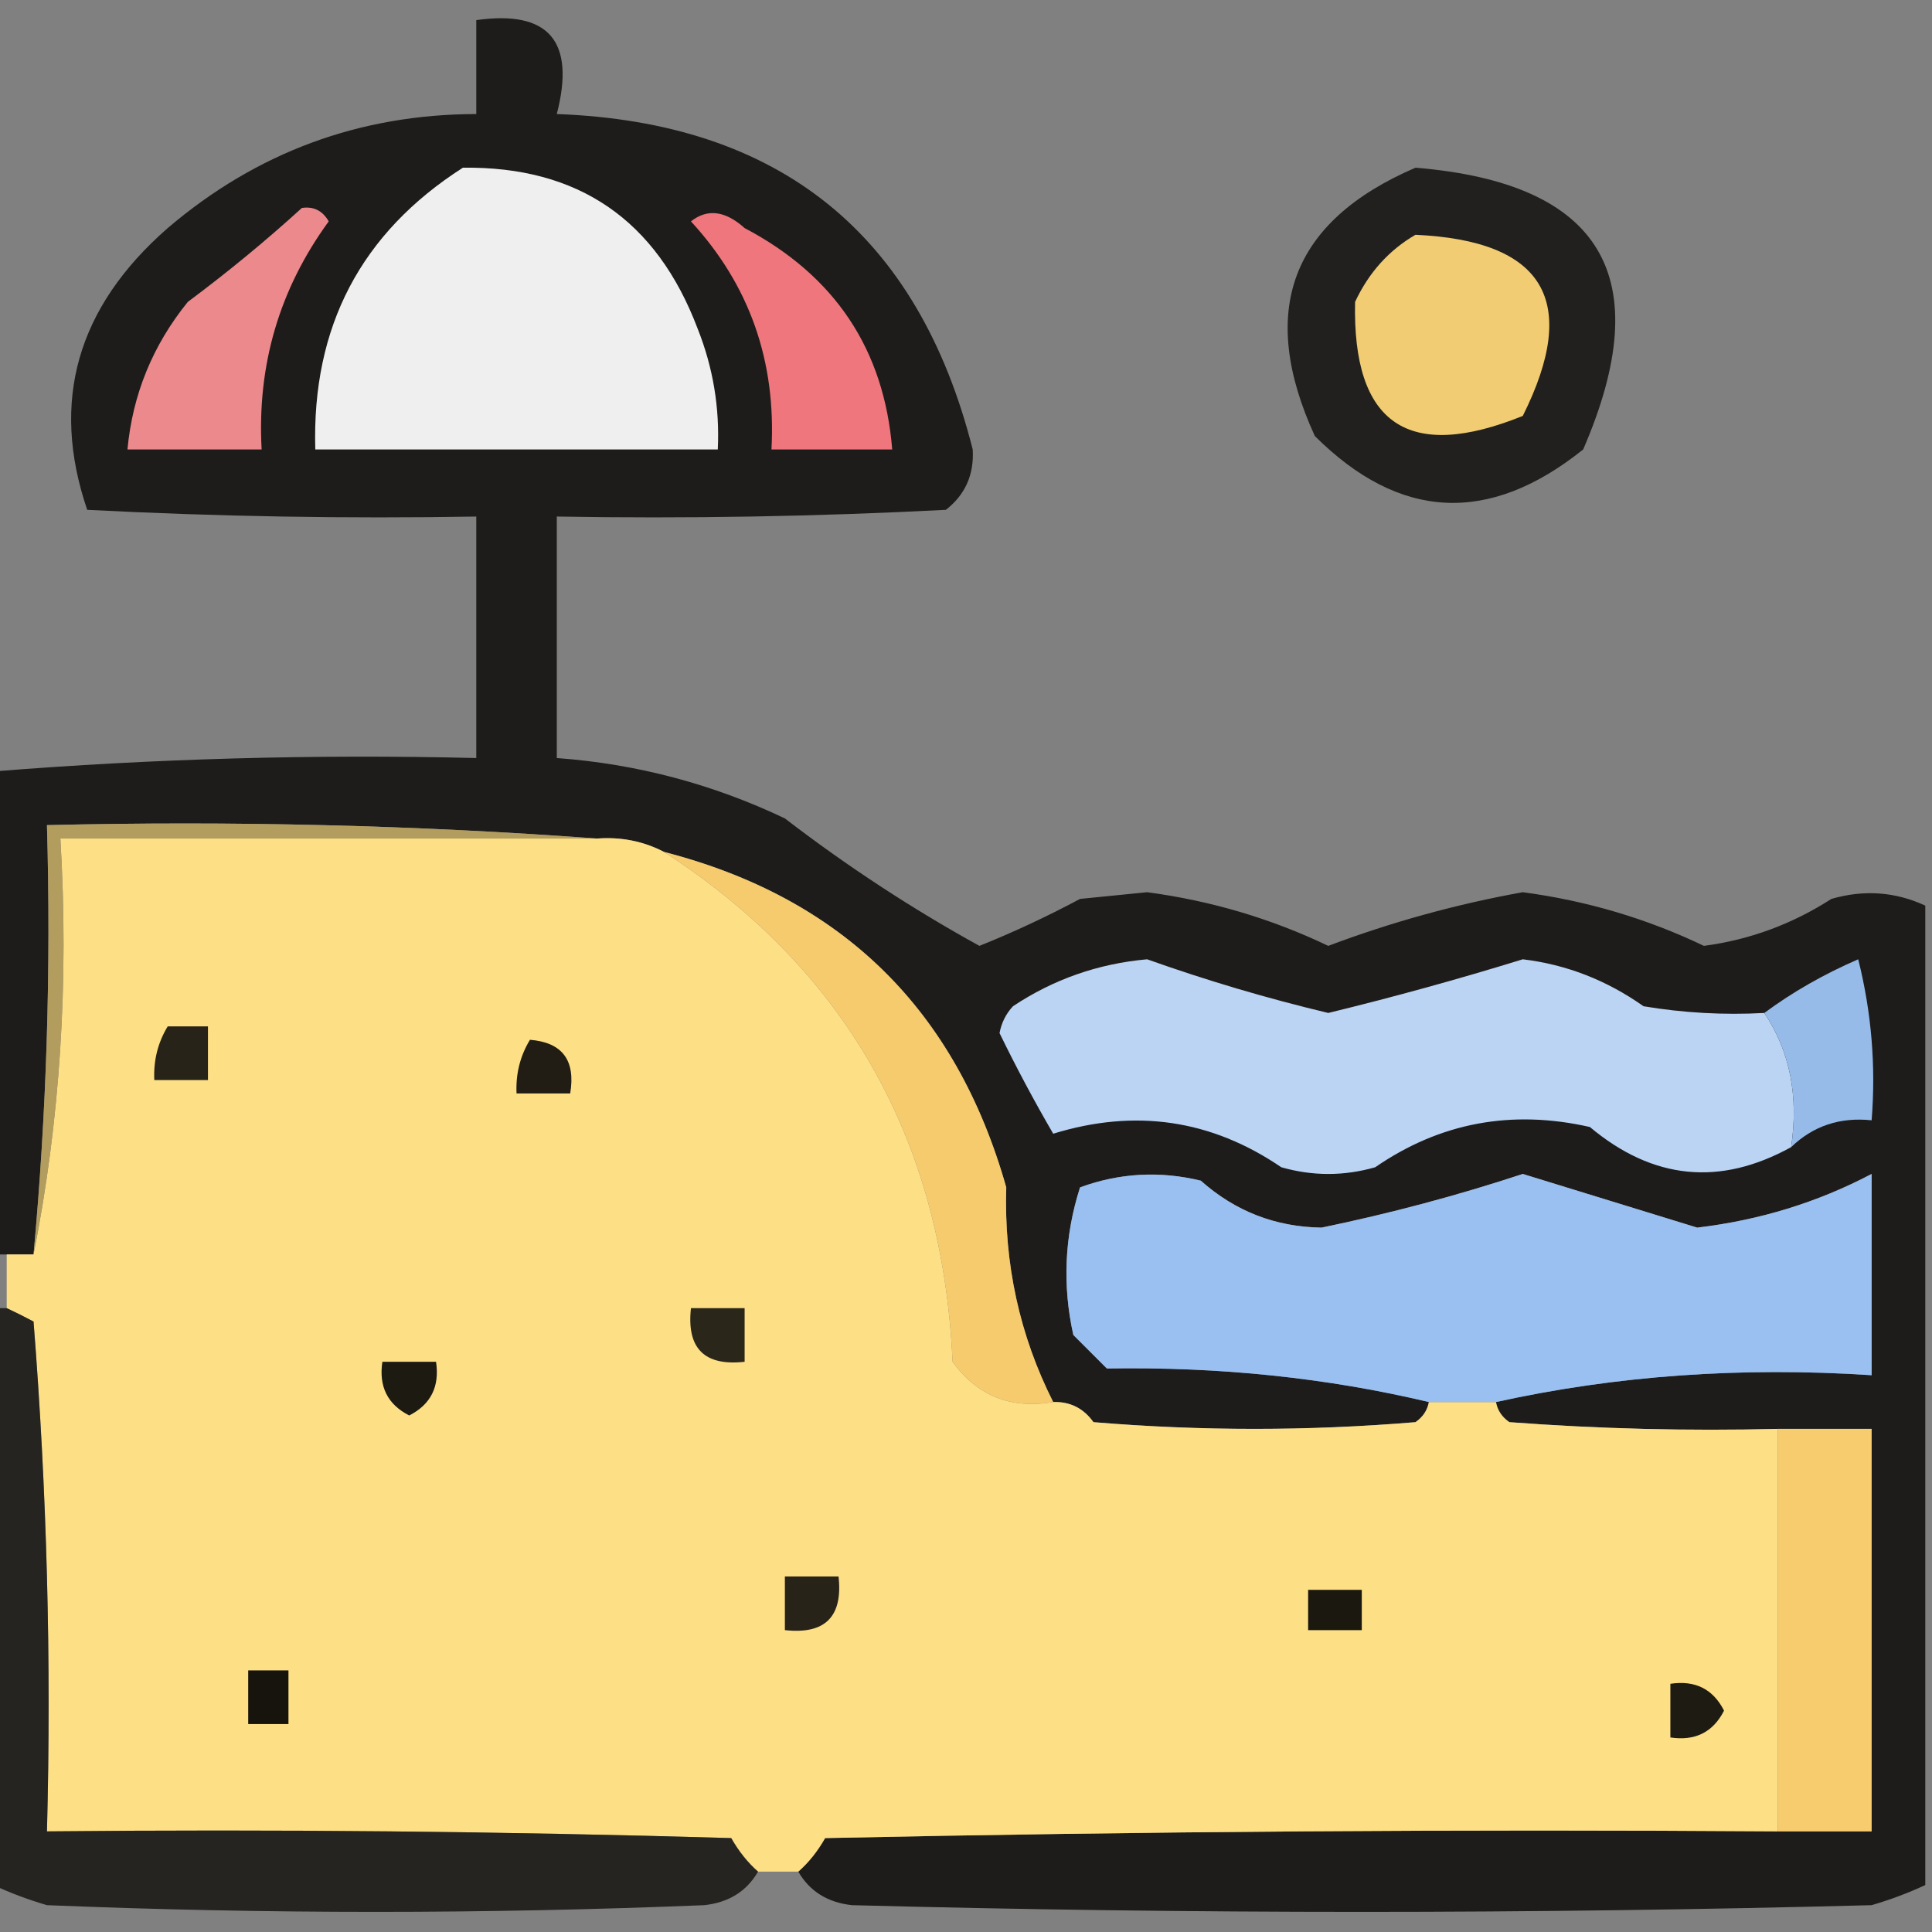 <?xml version="1.0" encoding="UTF-8"?>
<!DOCTYPE svg PUBLIC "-//W3C//DTD SVG 1.1//EN" "http://www.w3.org/Graphics/SVG/1.1/DTD/svg11.dtd">
<svg xmlns="http://www.w3.org/2000/svg" version="1.1" width="144px" height="144px" style="shape-rendering:geometricPrecision; text-rendering:geometricPrecision; image-rendering:optimizeQuality; fill-rule:evenodd; clip-rule:evenodd" xmlns:xlink="http://www.w3.org/1999/xlink">
<rect width="100%" height="100%" fill="#808080" stroke="none"/>
<g><path style="opacity:0.846" fill="#0c0a08" d="M 143.5,67.5 C 143.5,91.833 143.5,116.167 143.5,140.5C 142.234,141.09 140.901,141.59 139.5,142C 114.167,142.667 88.833,142.667 63.5,142C 61.68,141.8 60.347,140.966 59.5,139.5C 60.267,138.828 60.934,137.995 61.5,137C 85.164,136.5 108.831,136.333 132.5,136.5C 134.833,136.5 137.167,136.5 139.5,136.5C 139.5,126.5 139.5,116.5 139.5,106.5C 137.167,106.5 134.833,106.5 132.5,106.5C 125.825,106.666 119.158,106.5 112.5,106C 111.944,105.617 111.611,105.117 111.5,104.5C 120.44,102.528 129.773,101.861 139.5,102.5C 139.5,97.5 139.5,92.5 139.5,87.5C 135.478,89.617 131.145,90.95 126.5,91.5C 122.167,90.167 117.833,88.833 113.5,87.5C 108.595,89.115 103.595,90.448 98.5,91.5C 95.063,91.448 92.063,90.281 89.5,88C 86.438,87.258 83.438,87.425 80.5,88.5C 79.341,92.122 79.175,95.789 80,99.5C 80.833,100.333 81.667,101.167 82.5,102C 90.896,101.86 98.896,102.693 106.5,104.5C 106.389,105.117 106.056,105.617 105.5,106C 97.5,106.667 89.5,106.667 81.5,106C 80.756,104.961 79.756,104.461 78.5,104.5C 75.994,99.535 74.828,94.201 75,88.5C 71.252,75.251 62.752,66.918 49.5,63.5C 47.958,62.699 46.291,62.366 44.5,62.5C 31.01,61.504 17.343,61.171 3.5,61.5C 3.809,72.248 3.476,82.915 2.5,93.5C 1.833,93.5 1.167,93.5 0.5,93.5C 0.167,93.5 -0.167,93.5 -0.5,93.5C -0.5,81.5 -0.5,69.5 -0.5,57.5C 11.45,56.541 23.45,56.207 35.5,56.5C 35.5,50.5 35.5,44.5 35.5,38.5C 25.828,38.666 16.161,38.5 6.5,38C 3.743,29.906 5.743,22.906 12.5,17C 19.13,11.351 26.797,8.518 35.5,8.5C 35.5,6.167 35.5,3.833 35.5,1.5C 40.906,0.735 42.906,3.069 41.5,8.5C 58.106,9.11 68.439,17.443 72.5,33.5C 72.61,35.374 71.944,36.874 70.5,38C 60.839,38.5 51.172,38.666 41.5,38.5C 41.5,44.5 41.5,50.5 41.5,56.5C 47.442,56.935 53.109,58.435 58.5,61C 63.14,64.563 67.974,67.73 73,70.5C 75.517,69.493 78.017,68.326 80.5,67C 82.167,66.833 83.833,66.667 85.5,66.5C 90.25,67.133 94.75,68.466 99,70.5C 103.717,68.724 108.55,67.391 113.5,66.5C 118.25,67.133 122.75,68.466 127,70.5C 130.409,70.048 133.576,68.881 136.5,67C 138.929,66.297 141.262,66.463 143.5,67.5 Z"/></g>
<g><path style="opacity:0.774" fill="#060502" d="M 105.5,12.5 C 119.406,13.64 123.572,20.64 118,33.5C 110.98,39.125 104.314,38.792 98,32.5C 93.72,23.164 96.22,16.498 105.5,12.5 Z"/></g>
<g><path style="opacity:1" fill="#f0eff0" d="M 34.5,12.5 C 43.099,12.388 48.932,16.388 52,24.5C 53.149,27.393 53.649,30.393 53.5,33.5C 43.5,33.5 33.5,33.5 23.5,33.5C 23.234,24.363 26.9,17.363 34.5,12.5 Z"/></g>
<g><path style="opacity:1" fill="#ef767c" d="M 51.5,16.5 C 52.721,15.535 54.054,15.702 55.5,17C 62.232,20.547 65.898,26.047 66.5,33.5C 63.5,33.5 60.5,33.5 57.5,33.5C 57.859,26.907 55.859,21.24 51.5,16.5 Z"/></g>
<g><path style="opacity:1" fill="#ec898d" d="M 22.5,15.5 C 23.376,15.369 24.043,15.703 24.5,16.5C 20.821,21.546 19.154,27.212 19.5,33.5C 16.167,33.5 12.833,33.5 9.5,33.5C 9.884,29.396 11.384,25.729 14,22.5C 16.996,20.267 19.829,17.934 22.5,15.5 Z"/></g>
<g><path style="opacity:1" fill="#f1cc72" d="M 105.5,17.5 C 115.11,17.936 117.776,22.436 113.5,31C 104.961,34.451 100.794,31.618 101,22.5C 102.025,20.313 103.525,18.646 105.5,17.5 Z"/></g>
<g><path style="opacity:1" fill="#fddf86" d="M 44.5,62.5 C 46.291,62.366 47.958,62.699 49.5,63.5C 63.08,72.305 70.246,84.971 71,101.5C 72.848,104.041 75.348,105.041 78.5,104.5C 79.756,104.461 80.756,104.961 81.5,106C 89.5,106.667 97.5,106.667 105.5,106C 106.056,105.617 106.389,105.117 106.5,104.5C 108.167,104.5 109.833,104.5 111.5,104.5C 111.611,105.117 111.944,105.617 112.5,106C 119.158,106.5 125.825,106.666 132.5,106.5C 132.5,116.5 132.5,126.5 132.5,136.5C 108.831,136.333 85.164,136.5 61.5,137C 60.934,137.995 60.267,138.828 59.5,139.5C 58.5,139.5 57.5,139.5 56.5,139.5C 55.733,138.828 55.066,137.995 54.5,137C 37.503,136.5 20.503,136.333 3.5,136.5C 3.832,123.816 3.499,111.149 2.5,98.5C 1.817,98.137 1.15,97.804 0.5,97.5C 0.5,96.167 0.5,94.833 0.5,93.5C 1.167,93.5 1.833,93.5 2.5,93.5C 4.475,83.554 5.142,73.221 4.5,62.5C 17.833,62.5 31.167,62.5 44.5,62.5 Z"/></g>
<g><path style="opacity:1" fill="#b39d5e" d="M 44.5,62.5 C 31.167,62.5 17.833,62.5 4.5,62.5C 5.142,73.221 4.475,83.554 2.5,93.5C 3.476,82.915 3.809,72.248 3.5,61.5C 17.343,61.171 31.01,61.504 44.5,62.5 Z"/></g>
<g><path style="opacity:1" fill="#f5cb6d" d="M 49.5,63.5 C 62.752,66.918 71.252,75.251 75,88.5C 74.828,94.201 75.994,99.535 78.5,104.5C 75.348,105.041 72.848,104.041 71,101.5C 70.246,84.971 63.08,72.305 49.5,63.5 Z"/></g>
<g><path style="opacity:1" fill="#bbd4f4" d="M 131.5,75.5 C 133.402,78.337 134.069,81.671 133.5,85.5C 128.192,88.433 123.192,87.933 118.5,84C 112.657,82.676 107.324,83.676 102.5,87C 100.167,87.667 97.833,87.667 95.5,87C 90.286,83.448 84.619,82.614 78.5,84.5C 77.071,82.045 75.738,79.545 74.5,77C 74.645,76.228 74.978,75.561 75.5,75C 78.522,72.991 81.856,71.824 85.5,71.5C 89.915,73.072 94.415,74.405 99,75.5C 103.872,74.314 108.706,72.981 113.5,71.5C 116.751,71.891 119.751,73.058 122.5,75C 125.482,75.498 128.482,75.665 131.5,75.5 Z"/></g>
<g><path style="opacity:1" fill="#96bbe9" d="M 133.5,85.5 C 134.069,81.671 133.402,78.337 131.5,75.5C 133.608,73.941 135.941,72.608 138.5,71.5C 139.491,75.445 139.824,79.445 139.5,83.5C 137.142,83.252 135.142,83.919 133.5,85.5 Z"/></g>
<g><path style="opacity:1" fill="#272318" d="M 12.5,76.5 C 13.5,76.5 14.5,76.5 15.5,76.5C 15.5,77.833 15.5,79.167 15.5,80.5C 14.167,80.5 12.833,80.5 11.5,80.5C 11.433,79.041 11.766,77.708 12.5,76.5 Z"/></g>
<g><path style="opacity:1" fill="#211d14" d="M 39.5,77.5 C 41.912,77.694 42.912,79.027 42.5,81.5C 41.167,81.5 39.833,81.5 38.5,81.5C 38.433,80.041 38.766,78.708 39.5,77.5 Z"/></g>
<g><path style="opacity:1" fill="#99c0f0" d="M 111.5,104.5 C 109.833,104.5 108.167,104.5 106.5,104.5C 98.896,102.693 90.896,101.86 82.5,102C 81.667,101.167 80.833,100.333 80,99.5C 79.175,95.789 79.341,92.122 80.5,88.5C 83.438,87.425 86.438,87.258 89.5,88C 92.063,90.281 95.063,91.448 98.5,91.5C 103.595,90.448 108.595,89.115 113.5,87.5C 117.833,88.833 122.167,90.167 126.5,91.5C 131.145,90.95 135.478,89.617 139.5,87.5C 139.5,92.5 139.5,97.5 139.5,102.5C 129.773,101.861 120.44,102.528 111.5,104.5 Z"/></g>
<g><path style="opacity:0.805" fill="#100e09" d="M -0.5,97.5 C -0.167,97.5 0.167,97.5 0.5,97.5C 1.15,97.804 1.817,98.137 2.5,98.5C 3.499,111.149 3.832,123.816 3.5,136.5C 20.503,136.333 37.503,136.5 54.5,137C 55.066,137.995 55.733,138.828 56.5,139.5C 55.653,140.966 54.32,141.8 52.5,142C 36.167,142.667 19.833,142.667 3.5,142C 2.099,141.59 0.766,141.09 -0.5,140.5C -0.5,126.167 -0.5,111.833 -0.5,97.5 Z"/></g>
<g><path style="opacity:1" fill="#2a2619" d="M 51.5,97.5 C 52.833,97.5 54.167,97.5 55.5,97.5C 55.5,98.833 55.5,100.167 55.5,101.5C 52.5,101.833 51.167,100.5 51.5,97.5 Z"/></g>
<g><path style="opacity:1" fill="#1d1a12" d="M 28.5,101.5 C 29.833,101.5 31.167,101.5 32.5,101.5C 32.778,103.346 32.111,104.68 30.5,105.5C 28.889,104.68 28.222,103.346 28.5,101.5 Z"/></g>
<g><path style="opacity:1" fill="#f6cc6e" d="M 132.5,106.5 C 134.833,106.5 137.167,106.5 139.5,106.5C 139.5,116.5 139.5,126.5 139.5,136.5C 137.167,136.5 134.833,136.5 132.5,136.5C 132.5,126.5 132.5,116.5 132.5,106.5 Z"/></g>
<g><path style="opacity:1" fill="#282318" d="M 58.5,117.5 C 59.833,117.5 61.167,117.5 62.5,117.5C 62.833,120.5 61.5,121.833 58.5,121.5C 58.5,120.167 58.5,118.833 58.5,117.5 Z"/></g>
<g><path style="opacity:1" fill="#1b1810" d="M 97.5,118.5 C 98.833,118.5 100.167,118.5 101.5,118.5C 101.5,119.5 101.5,120.5 101.5,121.5C 100.167,121.5 98.833,121.5 97.5,121.5C 97.5,120.5 97.5,119.5 97.5,118.5 Z"/></g>
<g><path style="opacity:1" fill="#17140d" d="M 18.5,124.5 C 19.5,124.5 20.5,124.5 21.5,124.5C 21.5,125.833 21.5,127.167 21.5,128.5C 20.5,128.5 19.5,128.5 18.5,128.5C 18.5,127.167 18.5,125.833 18.5,124.5 Z"/></g>
<g><path style="opacity:1" fill="#1e1b12" d="M 124.5,125.5 C 126.346,125.222 127.68,125.889 128.5,127.5C 127.68,129.111 126.346,129.778 124.5,129.5C 124.5,128.167 124.5,126.833 124.5,125.5 Z"/></g>
</svg>
